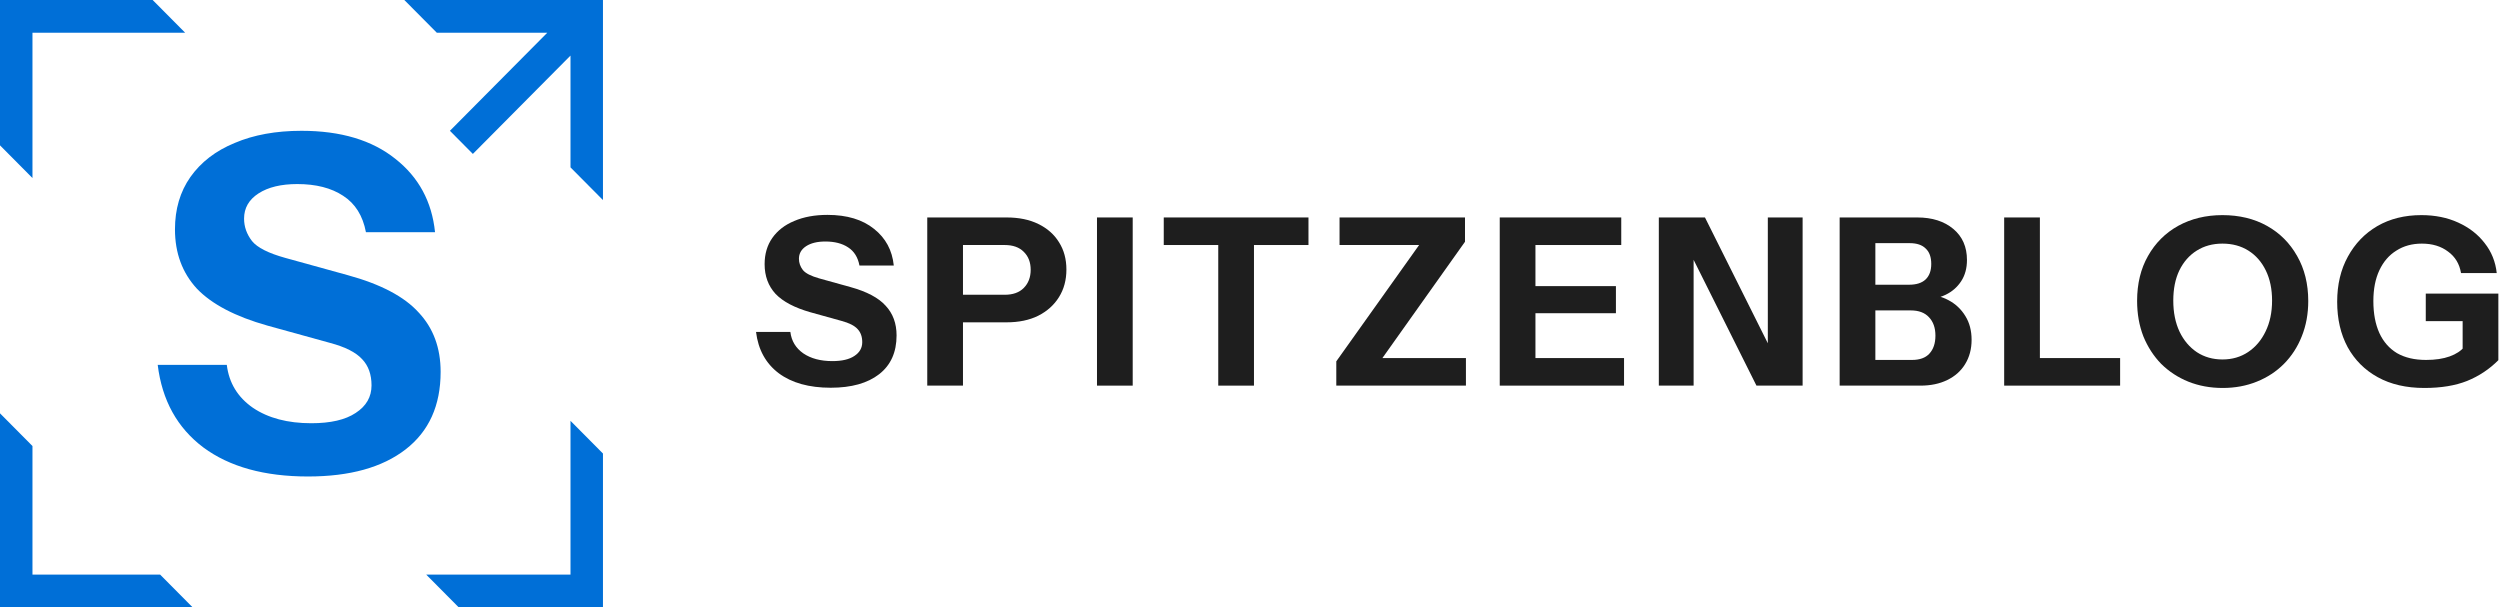 <svg width="247" height="60" viewBox="0 0 247 60" fill="none" xmlns="http://www.w3.org/2000/svg">
<g clip-path="url(#clip0_2_47)">
<path d="M239.529 38.331C237.741 38.331 236.206 37.977 234.923 37.269C233.64 36.562 232.647 35.569 231.944 34.292C231.257 33.015 230.913 31.523 230.913 29.815C230.913 28.123 231.264 26.639 231.967 25.361C232.67 24.069 233.64 23.062 234.877 22.338C236.13 21.615 237.581 21.254 239.231 21.254C240.59 21.254 241.804 21.5 242.874 21.992C243.958 22.485 244.829 23.162 245.486 24.023C246.158 24.869 246.555 25.854 246.677 26.977H243.149C242.996 26.069 242.568 25.361 241.866 24.854C241.178 24.331 240.315 24.069 239.277 24.069C238.314 24.069 237.474 24.3 236.756 24.762C236.038 25.208 235.48 25.854 235.083 26.7C234.686 27.546 234.488 28.562 234.488 29.746C234.488 30.977 234.686 32.031 235.083 32.908C235.48 33.769 236.061 34.431 236.825 34.892C237.604 35.339 238.558 35.562 239.689 35.562C240.605 35.562 241.384 35.446 242.026 35.215C242.668 34.985 243.156 34.661 243.492 34.246L246.838 35.585C245.951 36.477 244.92 37.162 243.744 37.639C242.583 38.1 241.178 38.331 239.529 38.331ZM243.309 35.585V31.015L244.019 31.731H239.666V29.008H246.838V35.585H243.309Z" fill="#1E1E1E"/>
<path d="M219.6 38.331C218.378 38.331 217.248 38.123 216.209 37.708C215.186 37.292 214.292 36.708 213.528 35.954C212.78 35.185 212.192 34.277 211.764 33.231C211.352 32.169 211.146 31 211.146 29.723C211.146 28.031 211.504 26.554 212.222 25.292C212.94 24.015 213.933 23.023 215.201 22.315C216.484 21.608 217.943 21.254 219.577 21.254C221.242 21.254 222.709 21.608 223.977 22.315C225.245 23.023 226.237 24.015 226.955 25.292C227.689 26.569 228.055 28.054 228.055 29.746C228.055 31.008 227.841 32.169 227.414 33.231C227.001 34.277 226.413 35.185 225.649 35.954C224.901 36.708 224.007 37.292 222.969 37.708C221.945 38.123 220.823 38.331 219.6 38.331ZM219.577 35.515C220.54 35.515 221.388 35.269 222.121 34.777C222.854 34.285 223.427 33.608 223.839 32.746C224.267 31.869 224.481 30.854 224.481 29.7C224.481 28.562 224.275 27.569 223.862 26.723C223.45 25.877 222.877 25.223 222.144 24.762C221.41 24.3 220.555 24.069 219.577 24.069C218.615 24.069 217.767 24.3 217.034 24.762C216.301 25.223 215.728 25.877 215.316 26.723C214.918 27.554 214.72 28.546 214.72 29.7C214.72 30.869 214.926 31.892 215.339 32.769C215.751 33.631 216.324 34.308 217.057 34.8C217.79 35.277 218.63 35.515 219.577 35.515Z" fill="#1E1E1E"/>
<path d="M198.012 38.1V21.485H201.541V38.1H198.012ZM199.662 38.1V35.377H209.468V38.1H199.662Z" fill="#1E1E1E"/>
<path d="M184.644 38.1V35.562H188.906C189.67 35.562 190.243 35.354 190.624 34.938C191.022 34.508 191.22 33.915 191.22 33.161C191.22 32.392 191.007 31.785 190.579 31.338C190.166 30.892 189.57 30.669 188.791 30.669H184.644V28.131H188.608C189.326 28.131 189.868 27.962 190.235 27.623C190.617 27.269 190.808 26.754 190.808 26.077C190.808 25.4 190.624 24.892 190.258 24.554C189.907 24.2 189.38 24.023 188.677 24.023H184.644V21.485H189.433C190.899 21.485 192.083 21.862 192.984 22.615C193.886 23.369 194.336 24.392 194.336 25.685C194.336 26.5 194.146 27.2 193.763 27.785C193.382 28.369 192.87 28.815 192.228 29.123C191.587 29.431 190.869 29.585 190.074 29.585L190.189 29.1C191.045 29.1 191.816 29.285 192.503 29.654C193.206 30.023 193.763 30.546 194.176 31.223C194.588 31.885 194.794 32.669 194.794 33.577C194.794 34.485 194.58 35.285 194.153 35.977C193.74 36.654 193.153 37.177 192.389 37.546C191.64 37.915 190.754 38.1 189.731 38.1H184.644ZM181.757 38.1V21.485H185.286V38.1H181.757Z" fill="#1E1E1E"/>
<path d="M163.892 38.1V21.485H168.451L175.783 36.161L174.661 36.438V21.485H178.098V38.1H173.538L166.206 23.423L167.329 23.146V38.1H163.892Z" fill="#1E1E1E"/>
<path d="M148.174 38.1V21.485H151.702V38.1H148.174ZM149.824 38.1V35.377H160.455V38.1H149.824ZM149.824 30.946V28.269H159.653V30.946H149.824ZM149.824 24.208V21.485H160.18V24.208H149.824Z" fill="#1E1E1E"/>
<path d="M132.026 38.1V35.7L141.145 22.892L141.993 24.208H132.347V21.485H144.742V23.885L135.761 36.531L134.959 35.377H144.834V38.1H132.026Z" fill="#1E1E1E"/>
<path d="M120.364 38.1V24.208H114.979V21.485H129.277V24.208H123.892V38.1H120.364Z" fill="#1E1E1E"/>
<path d="M108.383 38.1V21.485H111.911V38.1H108.383Z" fill="#1E1E1E"/>
<path d="M91.613 38.1V21.485H99.45C100.672 21.485 101.718 21.7 102.589 22.131C103.475 22.562 104.154 23.162 104.628 23.931C105.117 24.7 105.361 25.6 105.361 26.631C105.361 27.662 105.117 28.569 104.628 29.354C104.139 30.139 103.452 30.754 102.566 31.2C101.695 31.631 100.657 31.846 99.45 31.846H94.409V29.123H99.266C100.076 29.123 100.702 28.9 101.145 28.454C101.603 27.992 101.832 27.392 101.832 26.654C101.832 25.915 101.603 25.323 101.145 24.877C100.702 24.431 100.076 24.208 99.266 24.208H95.142V38.1H91.613Z" fill="#1E1E1E"/>
<path d="M82.074 38.308C79.935 38.308 78.224 37.831 76.941 36.877C75.658 35.908 74.91 34.546 74.696 32.792H78.087C78.194 33.685 78.622 34.392 79.37 34.915C80.118 35.423 81.073 35.677 82.234 35.677C83.181 35.677 83.907 35.508 84.411 35.169C84.93 34.831 85.19 34.377 85.19 33.808C85.19 33.269 85.037 32.839 84.732 32.515C84.426 32.177 83.899 31.908 83.151 31.708L80.08 30.854C78.507 30.408 77.354 29.8 76.621 29.031C75.902 28.246 75.544 27.269 75.544 26.1C75.544 25.1 75.796 24.238 76.3 23.515C76.819 22.777 77.545 22.215 78.476 21.831C79.408 21.431 80.501 21.231 81.753 21.231C83.678 21.231 85.213 21.692 86.358 22.615C87.504 23.523 88.153 24.731 88.306 26.238H84.915C84.762 25.423 84.388 24.823 83.792 24.439C83.212 24.054 82.463 23.861 81.547 23.861C80.753 23.861 80.118 24.015 79.645 24.323C79.172 24.631 78.935 25.046 78.935 25.569C78.935 25.969 79.064 26.338 79.324 26.677C79.584 27 80.126 27.277 80.951 27.508L84.021 28.361C85.64 28.808 86.802 29.423 87.504 30.208C88.222 30.977 88.581 31.954 88.581 33.139C88.581 34.8 88.008 36.077 86.862 36.969C85.717 37.861 84.121 38.308 82.074 38.308Z" fill="#1E1E1E"/>
<path fill-rule="evenodd" clip-rule="evenodd" d="M3.208 0H15.083L18.291 3.231H3.208V17.59L0 14.36V3.231V0H3.208ZM56.365 5.492V16.536L59.573 19.767V3.231V0H56.365H39.947L43.155 3.231H54.074L44.451 12.923L46.719 15.208L56.365 5.492ZM56.365 56.769V41.578L59.573 44.809V56.769V60H56.365H45.316L42.108 56.769H56.365ZM3.208 44.067L0 40.837V56.769V60H3.208H19.027L15.819 56.769H3.208V44.067Z" fill="#006FD7"/>
<path d="M30.434 47.077C26.129 47.077 22.684 46.123 20.101 44.215C17.518 42.277 16.011 39.554 15.581 36.046H22.408C22.623 37.831 23.484 39.246 24.991 40.292C26.498 41.308 28.42 41.815 30.757 41.815C32.663 41.815 34.124 41.477 35.139 40.8C36.185 40.123 36.707 39.215 36.707 38.077C36.707 37 36.4 36.139 35.785 35.492C35.17 34.815 34.109 34.277 32.602 33.877L26.421 32.169C23.253 31.277 20.932 30.061 19.455 28.523C18.01 26.954 17.287 25 17.287 22.662C17.287 20.662 17.795 18.938 18.81 17.492C19.855 16.015 21.316 14.892 23.192 14.123C25.068 13.323 27.266 12.923 29.788 12.923C33.663 12.923 36.754 13.846 39.06 15.692C41.366 17.508 42.673 19.923 42.981 22.939H36.154C35.846 21.308 35.093 20.108 33.894 19.338C32.725 18.569 31.218 18.185 29.373 18.185C27.774 18.185 26.498 18.492 25.544 19.108C24.591 19.723 24.114 20.554 24.114 21.6C24.114 22.4 24.376 23.138 24.898 23.815C25.421 24.462 26.513 25.015 28.174 25.477L34.355 27.185C37.615 28.077 39.952 29.308 41.366 30.877C42.812 32.415 43.534 34.369 43.534 36.739C43.534 40.062 42.381 42.615 40.075 44.4C37.768 46.185 34.555 47.077 30.434 47.077Z" fill="#006FD7"/>
</g>
<defs>
<clipPath id="clip0_2_47">
<rect width="247" height="60" fill="white"/>
</clipPath>
</defs>
</svg>
